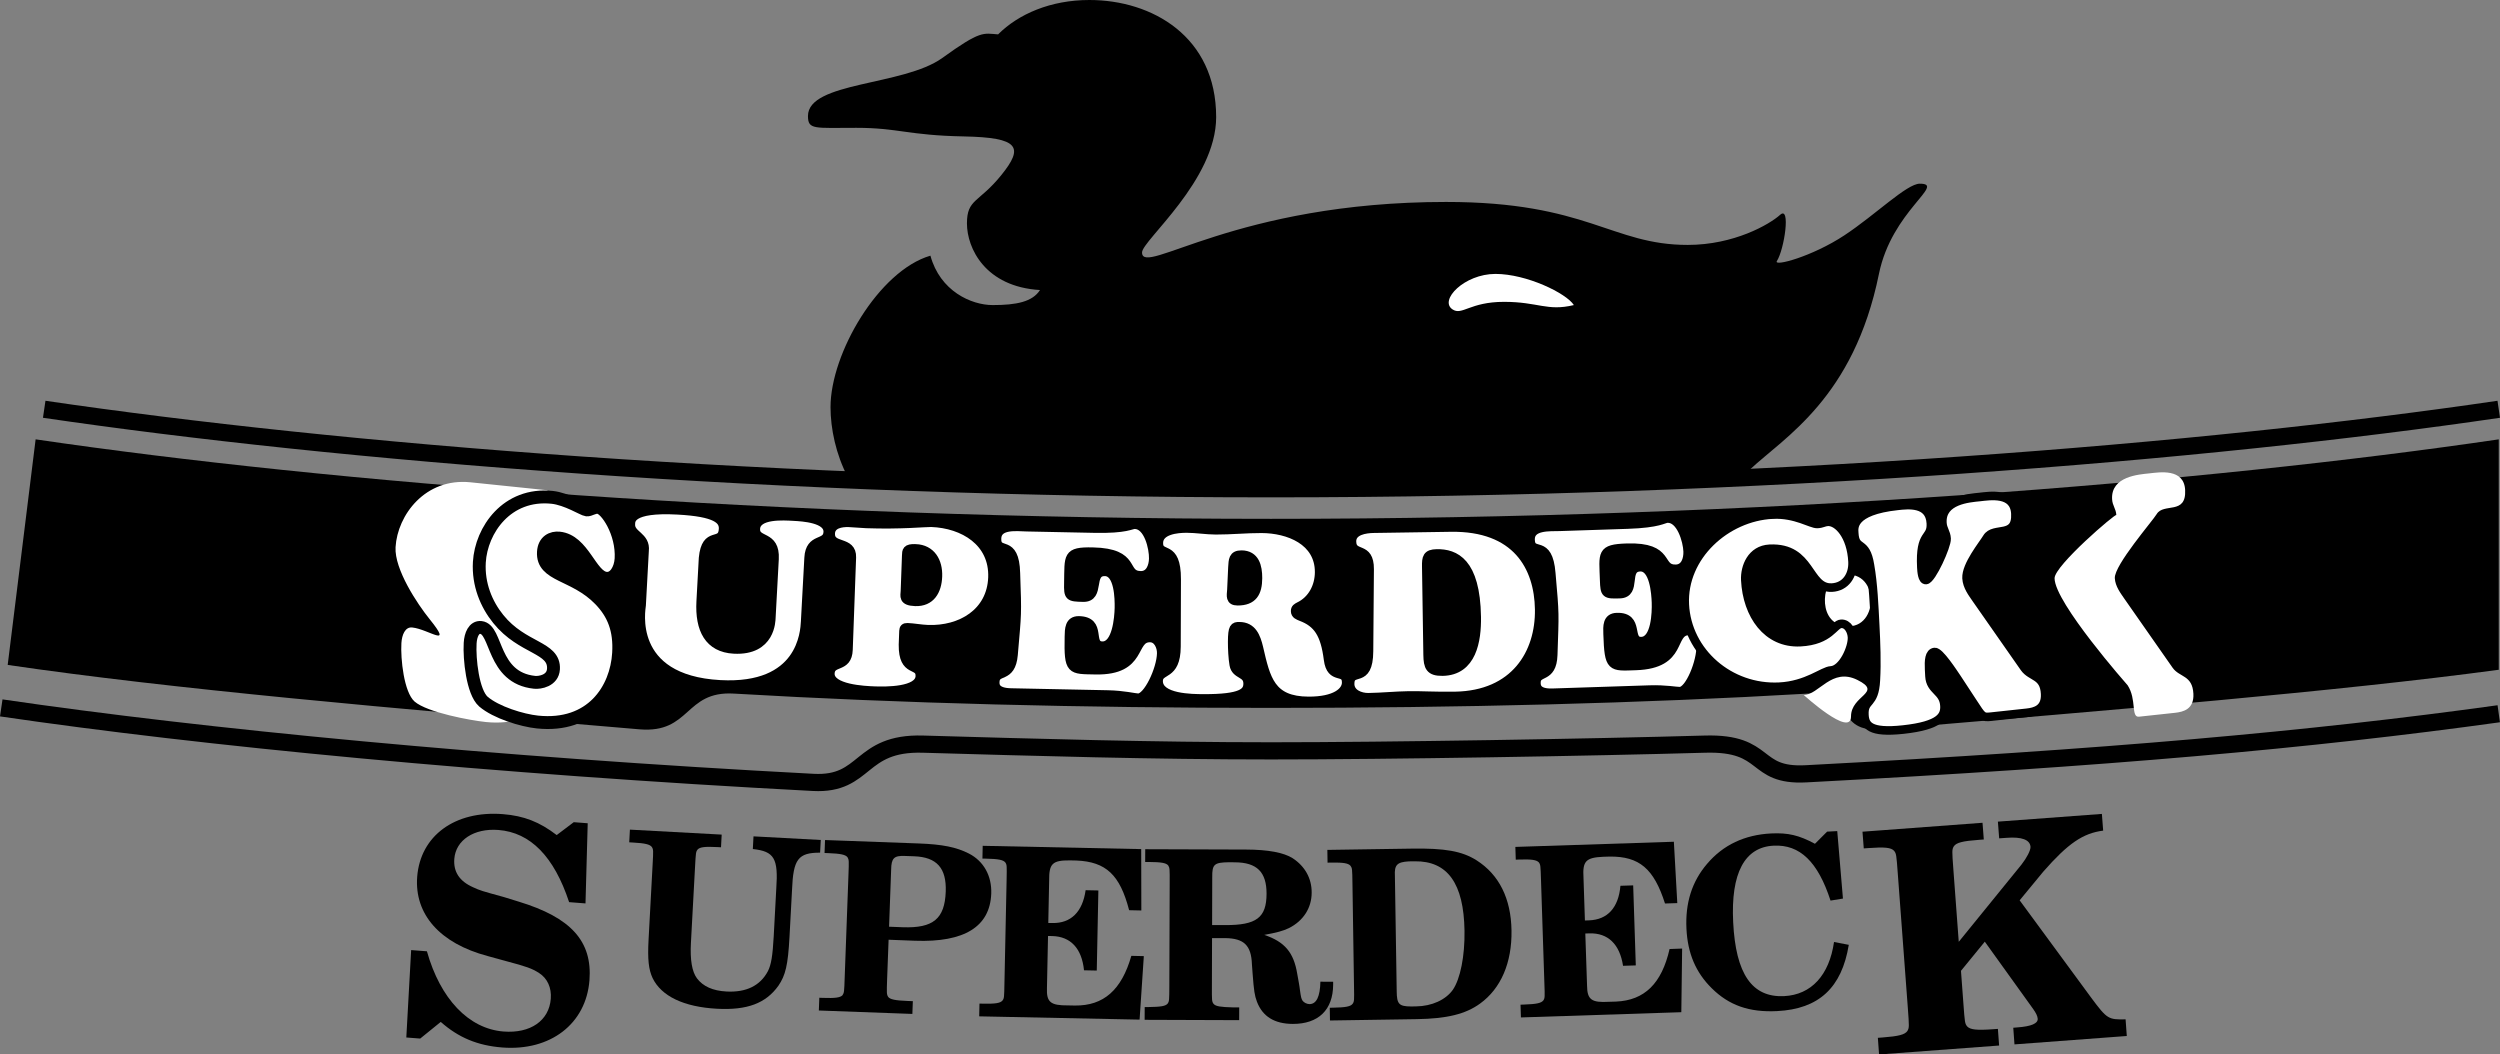 <svg xmlns="http://www.w3.org/2000/svg" xmlns:xlink="http://www.w3.org/1999/xlink" width="581.832" height="245.408"><rect width="100%" height="100%" fill="#808080" stroke="none"/><defs><path id="a" d="m46.281-49.047-3.25-.25-3.968 3c-3.97-3.047-7.594-4.484-12.547-4.875-11.141-.86-19.172 5.031-19.922 14.563C5.922-27.844 11.89-21.094 23-18.141l4.375 1.203c4.61 1.22 5.953 1.688 7.594 2.75 1.922 1.235 2.922 3.407 2.718 5.985-.39 5.11-4.75 8.11-11 7.625C18.578-1.218 11.97-8.172 8.86-19.25l-3.671-.281L4.063.812l3.234.25 4.781-3.875c4.11 3.626 8.516 5.5 14.328 5.954C37.61 4 45.891-2.36 46.688-12.484c.703-9.11-4.297-14.625-16.485-18.328l-3.39-1.047c-5.454-1.5-5.454-1.5-7.188-2.282-3.219-1.422-4.625-3.625-4.39-6.625.343-4.375 4.593-7.156 10.265-6.718 7.453.578 12.953 6.187 16.453 16.797l3.813.296zm0 0"/><path id="b" d="m2.813-36.64.828.046c2.906.156 3.984.438 4.437 1.047.36.594.36.75.172 4.156l-.938 17.407c-.25 4.625.016 6.953.938 8.937 2.047 4.219 7.25 6.719 14.984 7.14C30.266 2.47 34.61.829 37.531-3.265c1.657-2.437 2.219-4.765 2.578-11.297l.594-11.046c.281-7.094 1.406-8.641 6.531-8.625l.157-2.954-15.657-.843-.156 2.953c5 .531 5.953 2.187 5.453 9.265l-.593 11.047c-.25 4.5-.579 6.625-1.36 8.125-1.781 3.36-5.031 4.97-9.64 4.72-3.188-.175-5.455-1.19-6.875-3.08-1.141-1.547-1.61-4.266-1.391-8.281l.953-17.578c.188-3.407.188-3.563.61-4.11.53-.562 1.64-.718 4.609-.562l.828.047.156-2.954-21.36-1.156zm0 0"/><path id="c" d="m17.547-16.422 6.156.235c11.5.421 17.453-3.282 17.735-10.985.14-4.125-1.766-7.547-5.204-9.312-2.922-1.485-6.156-2.141-11.656-2.344L2.75-39.625l-.11 3.016.829.03c2.922.11 4.015.36 4.5.938.36.61.36.782.234 4.172L7.328-7.672c-.11 3.406-.125 3.578-.531 4.188-.531.515-1.625.703-4.547.593l-.828-.03-.11 2.968 21.766.797.11-2.969-1.204-.047c-2.968-.11-4.078-.375-4.53-.937-.376-.625-.36-.797-.25-4.204zm.11-3.031.484-13.313c.046-2.625.656-3.25 3.14-3.156l2.203.078c5.266.188 7.563 2.735 7.36 8.235-.235 6.312-2.907 8.53-10 8.28zm0 0"/><path id="d" d="m38.578-38.906-36.89-.766-.063 2.969.828.016c2.922.062 4.016.296 4.5.89.375.578.36.735.297 4.14L6.75-7.78c-.063 3.406-.063 3.578-.453 4.11-.516.608-1.61.796-4.531.733l-.829-.015L.875.016 38.203.78 39.187-14l-2.906-.063C34.016-6.109 29.813-2.421 23.156-2.5l-1.64-.031c-4.016.031-5-.75-4.875-4l.25-12.157.937.016c4.344.094 6.922 2.89 7.438 7.969l2.968.062.375-18.64-2.968-.063c-.703 5.032-3.407 7.735-7.75 7.64l-.938-.015.203-9.953c-.031-3.844.75-4.64 4.828-4.61l1.532.032c6.875.297 10.109 3.313 12.25 11.563l2.843.062zm0 0"/><path id="e" d="M16.781-19.016h3.078c4.344.063 6.047 1.672 6.203 6.078l.157 2.141c.312 4.125.468 5.11 1.015 6.594C28.547-.781 31.297.937 35.578.953c5.953.016 9.375-3.265 9.39-9.156v-.656L42-8.875c-.078 3.453-.906 5.219-2.547 5.219-.61-.016-1.266-.344-1.594-.781-.328-.5-.39-.875-.64-2.641 0-.281-.125-.766-.235-1.547l-.375-2.078c-.812-4.953-2.89-7.453-7.672-9.063 2.922-.53 4.36-.922 5.735-1.578 3.36-1.687 5.297-4.703 5.297-8.265.015-3.313-1.563-6.125-4.422-8-2.094-1.328-5.766-2-10.828-2.016l-23.485-.078-.015 2.969h.828c2.969.015 4.015.234 4.515.78.375.61.375.766.36 4.173L6.844-7.953c-.016 3.406-.016 3.625-.39 4.172-.5.61-1.595.765-4.516.812h-.829L1.094 0l22 .078.015-2.969h-1.422c-2.921-.078-4.078-.234-4.562-.843-.39-.547-.39-.766-.375-4.172Zm.016-3.03.031-11.11c-.031-3.032.406-3.469 3.922-3.516l1.313.016c5.171.015 7.421 2.265 7.406 7.328-.016 5.547-2.328 7.312-9.64 7.281zm0 0"/><path id="f" d="M1.047-.016 21.28-.328c6.938-.11 11.313-1.156 14.703-3.625 4.828-3.485 7.438-9.485 7.313-17.016-.11-7.422-2.89-12.984-8.11-16.312-3.39-2.157-7.421-2.86-15.171-2.735l-19.578.297.046 2.969.829-.016c2.906-.046 4.015.157 4.515.75.39.547.406.703.453 4.11l.36 23.875c.062 3.406.062 3.578-.329 4.14-.468.61-1.578.844-4.484.891L1-2.984ZM19.922-3.28c-2.813-.016-3.313-.547-3.344-3.516l-.422-26.89c-.14-2.532.5-3.204 3.25-3.36l1.375-.016c7.64-.109 11.407 5.157 11.578 16.157.094 5.89-.984 11.234-2.718 13.75-1.657 2.328-4.875 3.812-8.563 3.86zm0 0"/><path id="g" d="m36.469-40.922-36.89 1.203.093 2.969.828-.031c2.922-.094 4.016.093 4.547.672.39.547.39.703.5 4.109l.781 23.86c.125 3.406.125 3.578-.234 4.14-.485.625-1.563.875-4.485.969L.781-3 .875-.031 38.203-1.25l.188-14.813-2.922.11C33.64-7.922 29.64-4 22.984-3.72l-1.64.047c-4.016.235-5.047-.484-5.078-3.75l-.407-12.14.938-.032c4.344-.14 7.078 2.532 7.844 7.547l2.968-.094L27-30.766l-2.969.094c-.437 5.078-2.984 7.906-7.328 8.047l-.937.031-.329-9.953c-.234-3.828.5-4.687 4.579-4.875l1.53-.047c6.876-.062 10.267 2.797 12.86 10.922l2.86-.094zm0 0"/><path id="h" d="m36.344-42.172-2.36.125-2.828 2.828c-3.734-2-6.234-2.593-10.203-2.406-6.14.313-11.156 2.656-14.906 7.078-3.531 4.125-5.094 9.11-4.797 15.11.281 5.703 2.14 10.14 5.89 13.843C11.157-1.609 15.876.046 22.345-.28 32.062-.766 37.39-5.703 39.03-15.703l-3.437-.656c-1.11 7.718-5.282 12.28-11.61 12.593-7.453.36-11.265-5.125-11.859-17.203-.578-11.437 2.672-17.484 9.422-17.812C27.64-39.094 31.844-35.047 34.78-26l2.89-.469zm0 0"/><path id="i" d="m25.688-26.328 11.28 15.703c.657.953.985 1.594 1.032 2.234.078 1.079-1.453 1.782-4.75 2.016l-.938.078.282 3.875 26.14-1.953-.28-3.875c-3.985.078-4.282-.031-7.954-4.969L33.797-35.953l5.5-6.672c5.766-6.578 9.219-8.938 13.937-9.547l-.297-3.89-24.203 1.796.297 3.891 1.735-.125c3.5-.266 5.437.438 5.562 2.094.047.797-.89 2.593-2.094 4.125L19.625-26.297l-1.25-16.797c-.328-4.453-.344-4.672.11-5.437.593-.844 2.015-1.219 5.89-1.5l1.078-.078L25.156-54-2.78-51.922l.297 3.89 1.078-.077c3.797-.282 5.265-.125 5.968.625.532.671.547.89.875 5.343l2.329 31.157c.328 4.453.343 4.671-.094 5.437-.578.844-2 1.234-5.797 1.516l-1.078.078.281 3.875 27.938-2.078-.282-3.875-1.078.078c-3.875.281-5.343.11-6.062-.64-.547-.673-.563-.891-.89-5.345l-.563-7.609zm0 0"/></defs><use xlink:href="#a" width="100%" height="100%" x="83.209" y="608.396" transform="translate(7.29 -367.75)"/><use xlink:href="#b" width="100%" height="100%" x="136.341" y="600.426" transform="translate(7.29 -367.75)"/><use xlink:href="#c" width="100%" height="100%" x="181.97" y="602.879" transform="translate(7.29 -367.75)"/><use xlink:href="#d" width="100%" height="100%" x="219.728" y="604.271" transform="translate(7.29 -367.75)"/><use xlink:href="#e" width="100%" height="100%" x="258.01" y="605.096" transform="translate(7.29 -367.75)"/><use xlink:href="#f" width="100%" height="100%" x="301.191" y="605.267" transform="translate(7.29 -367.75)"/><use xlink:href="#g" width="100%" height="100%" x="345.805" y="604.573" transform="translate(7.29 -367.75)"/><use xlink:href="#h" width="100%" height="100%" x="383.954" y="603.346" transform="translate(7.29 -367.75)"/><use xlink:href="#i" width="100%" height="100%" x="428.951" y="613.236" transform="translate(7.29 -367.75)"/><path d="M446.79 42.75c-3 0-10.327 7.262-17.562 12.031-7.484 4.938-16.578 7.367-15.687 5.969 1.75-2.75 3.25-13 .75-10.75s-10.75 7-21.5 7c-17.75 0-23.25-10-56.25-10-49 0-70.75 17.5-70.75 11.75 0-2.75 17.25-16.75 17.25-31.5C283.04 8.5 268.127 0 253.54 0c-9 0-16.5 3.25-21.25 8-3.5-.25-4-1-13 5.5S188.04 19 188.04 27c0 3.25 1.5 2.75 11.25 2.75s12 1.75 25 2 14 2.5 8.75 9-8 5.5-8 11.25 4.25 14.75 17 15.5c-1.75 2.75-5.5 3.5-11 3.5-5 0-12.25-3.25-14.5-11.5-12 3.5-23.25 22.75-23.25 35.25 0 5 1.25 11 4 16.25 0 0 46.5 2.75 115 2.75 23 0 84-3 95-4.5 8-7.5 24.125-16.621 30-45.5 3-14.75 15.75-21 9.5-21"/><path fill="#fff" d="M338.04 72c-3.175-2.117 2.75-8.25 10-8.25s16.5 4.5 18.25 7.25c-6.25 1.5-8.25-.75-16.25-.75s-9.75 3.25-12 1.75"/><path fill="none" stroke="#000" stroke-width="4" d="M581.54 95.25c-68 10-170.75 18.5-285.75 18.5s-217.5-8.5-285.5-18.5"/><path d="M1.79 154.75c37.903 5.574 89.243 10.113 147.032 14.988 11.969 1.012 10.469-8.988 21.957-8.316 39.024 2.289 81.113 3.328 125.012 3.328 43.898 0 85.988-1.04 125.012-3.328 11.488-.672 5.488 9.328 17.457 8.316 53.855-4.543 105.75-8.797 143.28-13.863V102.25c-68 10-170.75 18.5-285.75 18.5s-219.5-8.5-287.5-18.5l-6.5 52.5"/><path fill="none" stroke="#000" stroke-width="4" d="M581.54 166.113c-43.91 6.102-91.44 10.301-161.233 13.977-12.516.66-8.516-7.34-23.52-6.906-26.426.757-73.594 1.566-100.996 1.566s-54.57-.809-80.996-1.566c-15.004-.434-13.004 9.566-25.52 8.906-74.867-3.942-142.383-10.488-188.984-17.34"/><path fill="#fff" d="M92.06 127.336c.438-7.465 6.903-16.168 17.418-15.09 3.47.36 16.633 1.719 17.774 1.836 1.84.191-.184 20.711-2.188 20.508-3.632-.375-3.402-1.195 2.563 4.976 3.187 3.29 4.66 7.051 4.344 12.434-.493 8.398-6.25 17.34-18.883 16.04-3.578-.368-13.633-2.216-16.594-4.759-2.488-2.207-3.289-9.941-3.074-13.601.113-1.938.879-3.809 2.504-3.645 3.851.399 9.687 5.04 4.043-1.965-2.797-3.465-8.207-11.566-7.907-16.734m386.106 7.242c0-2.976 14.344-15.242 14.371-14.7-.074-1.507-.902-2.14-.984-3.722-.274-5.312 6.27-5.73 8.644-5.984 2.375-.258 8.094-1.238 8.356 3.86.3 5.89-5.024 2.925-6.625 5.624-.914 1.543-9.895 11.88-9.743 14.895.102 1.937 1.375 3.535 2.239 4.812l11.215 16.047c1.609 2.281 4.613 1.668 4.836 6.05.183 3.59-2.32 4.22-4.25 4.43l-8.407.907c-1.93.207-.492-4-2.648-7.309 0 0-17.004-19.238-17.004-24.91M419.79 161.75c3.5 0 6.5-6.5 12.5-3.5s-1.5 3.5-1.5 8.5-11-5-11-5m7.5-27.5c-3.304 1.156-4.5 11.5 3 11.5s7-15-3-11.5m-247.038-4.137c.316-5.875-4.527-3.879-4.356-7.062.184-3.406 6.547-2.953 8.801-2.828 2.086.113 8.125.437 7.953 3.625-.164 3.074-4.183.984-4.453 5.98l-.805 14.828c-.132 2.473-.792 15.653-19.792 14.625-21.637-1.172-18.317-17.734-18.282-18.394l.688-12.688c.406-3.445-3.328-3.648-3.192-6.176.043-.77-.394-3.875 10.918-3.261 8.953.484 10.676 2.23 10.559 4.37-.215 3.954-4.024.06-4.66 6.743l-.551 10.105c-.352 6.536 1.895 10.84 7.715 11.157 8.676.468 8.68-6.746 8.715-7.348l.742-13.676"/><path fill="none" stroke="#000" stroke-width="2" d="M180.252 130.113c.316-5.875-4.527-3.879-4.356-7.062.184-3.406 6.547-2.953 8.801-2.828 2.086.113 8.125.437 7.953 3.625-.164 3.074-4.183.984-4.453 5.98l-.805 14.828c-.132 2.473-.792 15.653-19.792 14.625-21.637-1.172-18.317-17.734-18.282-18.394l.688-12.688c.406-3.445-3.328-3.648-3.192-6.176.043-.77-.394-3.875 10.918-3.261 8.953.484 10.676 2.23 10.559 4.37-.215 3.954-4.024.06-4.66 6.743l-.551 10.105c-.352 6.536 1.895 10.84 7.715 11.157 8.676.468 8.68-6.746 8.715-7.348zm0 0"/><path fill="#fff" d="M198.244 129.73c.148-4.12-5.043-2.109-4.918-5.57.082-2.2 2.516-2.55 4.219-2.488 1.375.047 2.691.207 4.066.258 7.969.289 13.934-.32 15.145-.278 7.472.274 14.527 4.493 14.23 12.739-.3 8.187-7.383 12.332-15.023 12.054-1.649-.058-3.29-.394-4.774-.449-.66-.023-.886.242-.91.848l-.117 3.187c-.082 6.875 4.031 4.164 3.918 7.352-.133 3.574-8.05 3.453-10.523 3.36-2.313-.083-10.442-.434-10.313-4.009.11-3.02 4.055-1.007 4.219-5.511zm14.824-2.101c-2.14-.078-2.113.582-2.152 1.683l-.3 8.243c-.04 1.156-.583 2.402 2.386 2.507 3.629.133 5.156-2.562 5.277-5.914.13-3.464-1.527-6.386-5.21-6.52"/><path fill="none" stroke="#000" stroke-width="2" d="M198.244 129.73c.148-4.12-5.043-2.109-4.918-5.57.082-2.2 2.516-2.55 4.219-2.488 1.375.047 2.691.207 4.066.258 7.969.289 13.934-.32 15.145-.278 7.472.274 14.527 4.493 14.23 12.739-.3 8.187-7.383 12.332-15.023 12.054-1.649-.058-3.29-.394-4.774-.449-.66-.023-.886.242-.91.848l-.117 3.187c-.082 6.875 4.031 4.164 3.918 7.352-.133 3.574-8.05 3.453-10.523 3.36-2.313-.083-10.442-.434-10.313-4.009.11-3.02 4.055-1.007 4.219-5.511zm14.824-2.101c-2.14-.078-2.113.582-2.152 1.683l-.3 8.243c-.04 1.156-.583 2.402 2.386 2.507 3.629.133 5.156-2.562 5.277-5.914.13-3.464-1.527-6.386-5.21-6.52zm0 0"/><path fill="#fff" d="M254.799 123.016c7.367.152 8.433-.926 9.316-.91 3.133.066 4.344 5.484 4.293 7.902-.039 1.812-.797 3.945-2.941 3.898-4.344-.086-.715-5.293-11.164-5.508-6.106-.125-5.524.985-5.653 7.313-.066 3.187.098 3.3 3.453 3.367 4.18.086 1.168-6.082 5.075-6 3.187.067 3.28 6.285 3.238 8.43-.047 2.254-.566 8.844-3.867 8.777-3.41-.07.117-5.773-5.438-5.89-2.308-.047-2.297 2.046-2.332 3.804-.164 8.031.395 7.656 6.168 7.774 11.274.23 8.242-7.586 12.75-7.496 1.762.039 2.602 2.035 2.57 3.574-.078 3.738-3.187 10.386-5.386 10.344-.824-.016-3.34-.672-7.024-.75l-22.601-.465c-3.633-.075-3.653-1.727-3.637-2.438.063-3.027 3.75-.531 4.258-6.351.863-9.996.898-9.004.55-18.97-.21-8.421-4.48-4.163-4.398-8.066.067-3.355 4.676-2.71 6.93-2.664l15.84.325"/><path fill="none" stroke="#000" stroke-width="2" d="M254.799 123.016c7.367.152 8.433-.926 9.316-.91 3.133.066 4.344 5.484 4.293 7.902-.039 1.812-.797 3.945-2.941 3.898-4.344-.086-.715-5.293-11.164-5.508-6.106-.125-5.524.985-5.653 7.313-.066 3.187.098 3.3 3.453 3.367 4.18.086 1.168-6.082 5.075-6 3.187.067 3.28 6.285 3.238 8.43-.047 2.254-.566 8.844-3.867 8.777-3.41-.07.117-5.773-5.438-5.89-2.308-.047-2.297 2.046-2.332 3.804-.164 8.031.395 7.656 6.168 7.774 11.274.23 8.242-7.586 12.75-7.496 1.762.039 2.602 2.035 2.57 3.574-.078 3.738-3.187 10.386-5.386 10.344-.824-.016-3.34-.672-7.024-.75l-22.601-.465c-3.633-.075-3.653-1.727-3.637-2.438.063-3.027 3.75-.531 4.258-6.351.863-9.996.898-9.004.55-18.97-.21-8.421-4.48-4.163-4.398-8.066.067-3.355 4.676-2.71 6.93-2.664zm0 0"/><path fill="#fff" d="M273.846 134.813c.027-8.524-4.164-5.016-4.153-8.426.012-3.024 4.301-3.395 6.5-3.39 2.254.01 4.508.401 6.762.41 3.523.011 7.098-.36 10.672-.348 6.215.02 13.41 2.793 13.387 10.105-.012 3.3-1.618 6.484-4.704 7.957-.496.274-.878.438-.882 1.098-.004.828.71 1.047 1.37 1.328 3.844 1.441 5.54 3.976 6.29 9.918.644 5.117 4.23 2.047 4.219 5.402-.008 2.09-2.543 4.281-8.758 4.262-8.801-.031-9.883-5.094-11.563-12.36-.597-2.53-1.523-5.007-4.55-5.015-1.208-.008-1.649.156-1.66 3.621-.005 1.594.097 3.797.366 5.336.43 2.531 3.239 1.77 3.231 4.41-.008 1.98-1.387 3.461-10.297 3.43-2.637-.008-10.445-.035-10.434-4.047.008-2.86 4.13-.867 4.153-8.016zm12.75 2.464c-.114 1.43-.395 2.637 1.421 2.645 3.575.012 4.735-1.965 4.747-5.375.008-2.695-.641-5.445-3.832-5.457-2.036-.008-1.985 1.258-2.098 2.965l-.238 5.222"/><path fill="none" stroke="#000" stroke-width="2" d="M273.846 134.813c.027-8.524-4.164-5.016-4.153-8.426.012-3.024 4.301-3.395 6.5-3.39 2.254.01 4.508.401 6.762.41 3.523.011 7.098-.36 10.672-.348 6.215.02 13.41 2.793 13.387 10.105-.012 3.3-1.618 6.484-4.704 7.957-.496.274-.878.438-.882 1.098-.004.828.71 1.047 1.37 1.328 3.844 1.441 5.54 3.976 6.29 9.918.644 5.117 4.23 2.047 4.219 5.402-.008 2.09-2.543 4.281-8.758 4.262-8.801-.031-9.883-5.094-11.563-12.36-.597-2.53-1.523-5.007-4.55-5.015-1.208-.008-1.649.156-1.66 3.621-.005 1.594.097 3.797.366 5.336.43 2.531 3.239 1.77 3.231 4.41-.008 1.98-1.387 3.461-10.297 3.43-2.637-.008-10.445-.035-10.434-4.047.008-2.86 4.13-.867 4.153-8.016zm12.75 2.464c-.114 1.43-.395 2.637 1.421 2.645 3.575.012 4.735-1.965 4.747-5.375.008-2.695-.641-5.445-3.832-5.457-2.036-.008-1.985 1.258-2.098 2.965zm0 0"/><path fill="#fff" d="M318.756 132.46c.023-5.663-4.059-2.85-4.114-6.429-.039-2.527 3.145-2.96 5.07-2.992l17.927-.273c15.289-.23 20.437 9.148 20.59 19.05.156 10.227-5.692 19.942-19.606 20.157-4.785.07-7.758-.16-10.781-.114-3.137.047-6.211.371-9.348.418-1.867.032-4.246-.87-4.281-3.07-.059-3.96 4.351.375 4.394-7.656zm13.504 19.927c.043 2.804.5 3.953 3.472 3.91 6.926-.11 8.028-7.223 7.946-12.719-.196-12.867-5.067-14.832-9.301-14.766-2.309.036-2.461.973-2.43 3.063l.313 20.512"/><path fill="none" stroke="#000" stroke-width="2" d="M318.756 132.46c.023-5.663-4.059-2.85-4.114-6.429-.039-2.527 3.145-2.96 5.07-2.992l17.927-.273c15.289-.23 20.437 9.148 20.59 19.05.156 10.227-5.692 19.942-19.606 20.157-4.785.07-7.758-.16-10.781-.114-3.137.047-6.211.371-9.348.418-1.867.032-4.246-.87-4.281-3.07-.059-3.96 4.351.375 4.394-7.656zm13.504 19.927c.043 2.804.5 3.953 3.472 3.91 6.926-.11 8.028-7.223 7.946-12.719-.196-12.867-5.067-14.832-9.301-14.766-2.309.036-2.461.973-2.43 3.063zm0 0"/><path fill="#fff" d="M378.814 122.078c7.368-.242 8.375-1.375 9.254-1.402 3.133-.106 4.63 5.238 4.711 7.66.059 1.812-.586 3.98-2.73 4.05-4.344.141-.996-5.25-11.446-4.906-6.101.2-5.46 1.278-5.253 7.598.105 3.192.273 3.293 3.628 3.188 4.176-.137.844-6.137 4.747-6.266 3.187-.105 3.613 6.102 3.683 8.242.074 2.254-.094 8.867-3.394 8.973-3.41.113-.188-5.774-5.743-5.59-2.308.074-2.183 2.164-2.125 3.922.262 8.027.797 7.625 6.57 7.433 11.27-.367 7.829-8.015 12.337-8.164 1.757-.054 2.703 1.895 2.754 3.434.125 3.738-2.625 10.543-4.825 10.613-.824.028-3.375-.492-7.058-.37l-22.594.737c-3.629.122-3.738-1.527-3.762-2.242-.097-3.023 3.719-.726 3.91-6.566.332-10.027.422-9.043-.453-18.973-.66-8.398-4.699-3.922-4.824-7.824-.11-3.352 4.524-2.953 6.777-3.027l15.836-.52"/><path fill="none" stroke="#000" stroke-width="2" d="M378.814 122.078c7.368-.242 8.375-1.375 9.254-1.402 3.133-.106 4.63 5.238 4.711 7.66.059 1.812-.586 3.98-2.73 4.05-4.344.141-.996-5.25-11.446-4.906-6.101.2-5.46 1.278-5.253 7.598.105 3.192.273 3.293 3.628 3.188 4.176-.137.844-6.137 4.747-6.266 3.187-.105 3.613 6.102 3.683 8.242.074 2.254-.094 8.867-3.394 8.973-3.41.113-.188-5.774-5.743-5.59-2.308.074-2.183 2.164-2.125 3.922.262 8.027.797 7.625 6.57 7.433 11.27-.367 7.829-8.015 12.337-8.164 1.757-.054 2.703 1.895 2.754 3.434.125 3.738-2.625 10.543-4.825 10.613-.824.028-3.375-.492-7.058-.37l-22.594.737c-3.629.122-3.738-1.527-3.762-2.242-.097-3.023 3.719-.726 3.91-6.566.332-10.027.422-9.043-.453-18.973-.66-8.398-4.699-3.922-4.824-7.824-.11-3.352 4.524-2.953 6.777-3.027zm0 0"/><path fill="#fff" d="M111.56 130.836c.438-7.465 6.403-16.168 16.918-15.09 3.47.36 7.25 2.84 8.067 2.926.758.078 1.566-.707 2.707-.59 1.84.191 5.648 5.926 5.297 11.953-.145 2.442-1.48 4.758-3.485 4.555-3.632-.375-5.265-8.774-10.906-9.356-1.68-.172-3.527.649-3.68 3.235-.332 5.672 7.184 4.926 13.149 11.097 3.187 3.29 4.66 7.051 4.344 12.434-.493 8.398-6.25 17.34-18.883 16.04-3.578-.368-9.633-2.216-12.594-4.759-2.488-2.207-3.289-9.941-3.074-13.601.113-1.938.879-3.809 2.504-3.645 3.851.399 2.531 11.742 12.504 12.766 1.195.125 4.222-.36 4.382-3.086.301-5.168-7.199-4.64-12.843-11.645-2.797-3.465-4.707-8.066-4.407-13.234"/><path fill="none" stroke="#000" stroke-width="3" d="M111.56 130.836c.438-7.465 6.403-16.168 16.918-15.09 3.47.36 7.25 2.84 8.067 2.926.758.078 1.566-.707 2.707-.59 1.84.191 5.648 5.926 5.297 11.953-.145 2.442-1.48 4.758-3.485 4.555-3.632-.375-5.265-8.774-10.906-9.356-1.68-.172-3.527.649-3.68 3.235-.332 5.672 7.184 4.926 13.149 11.097 3.187 3.29 4.66 7.051 4.344 12.434-.493 8.398-6.25 17.34-18.883 16.04-3.578-.368-9.633-2.216-12.594-4.759-2.488-2.207-3.289-9.941-3.074-13.601.113-1.938.879-3.809 2.504-3.645 3.851.399 2.531 11.742 12.504 12.766 1.195.125 4.222-.36 4.382-3.086.301-5.168-7.199-4.64-12.843-11.645-2.797-3.465-4.707-8.066-4.407-13.234zm0 0"/><path fill="#fff" d="M412.545 119.758c5.383-.266 8.976 2.254 10.406 2.183 1.207-.058 1.52-.46 2.453-.507 2.305-.114 5.442 3.203 5.746 9.296.153 3.133-1.586 5.864-4.824 6.024-5.656.277-4.71-9.516-14.488-9.031-4.23.21-5.793 4.25-5.645 7.273.403 8.129 5.086 14.836 12.778 14.457 6.972-.348 7.832-4.187 9.535-4.273 1.59-.078 2.453 1.75 2.52 3.125.12 2.418-2.157 7.593-4.903 7.73-1.867.094-5.555 3.469-12.04 3.79-11.534.57-21.433-8.083-21.98-19.122-.554-11.262 9.622-20.41 20.442-20.945"/><path fill="none" stroke="#000" stroke-width="2" d="M412.545 119.758c5.383-.266 8.976 2.254 10.406 2.183 1.207-.058 1.52-.46 2.453-.507 2.305-.114 5.442 3.203 5.746 9.296.153 3.133-1.586 5.864-4.824 6.024-5.656.277-4.71-9.516-14.488-9.031-4.23.21-5.793 4.25-5.645 7.273.403 8.129 5.086 14.836 12.778 14.457 6.972-.348 7.832-4.187 9.535-4.273 1.59-.078 2.453 1.75 2.52 3.125.12 2.418-2.157 7.593-4.903 7.73-1.867.094-5.555 3.469-12.04 3.79-11.534.57-21.433-8.083-21.98-19.122-.554-11.262 9.622-20.41 20.442-20.945zm0 0"/><path fill="#fff" d="M455.502 157.895c-.914-1.348-4.102-6.274-5.238-6.153-1.29.14-1.391 2.028-1.286 4.11l.079 1.507c.175 3.45 3.308 3.399 3.488 6.918.117 2.297-.91 4.575-9.613 5.516-7.817.844-8.903-.988-9.028-3.43-.191-3.734 2.38-2.062 2.668-8.086.238-4.07.055-8.672-.156-12.765-.23-4.45-.445-9.625-1.211-13.95-.961-6.105-3.445-3.164-3.672-7.546-.059-1.149-.707-5.121 10.121-6.29 2.328-.25 7.465-.878 7.723 4.075.191 3.808-2.645 1.804-2.211 10.277.047.934.203 3.008 1.094 2.914 1.336-.144 4.863-7.965 4.777-9.613-.074-1.508-.902-2.14-.984-3.723-.274-5.312 6.27-5.73 8.644-5.984 2.375-.258 8.094-1.238 8.356 3.86.3 5.89-5.024 2.925-6.625 5.624-.914 1.543-4.895 6.38-4.743 9.395.102 1.937 1.375 3.535 2.239 4.812l11.215 16.047c1.609 2.281 4.613 1.668 4.835 6.05.184 3.59-2.32 4.22-4.25 4.43l-8.406.907c-1.93.207-1.992 0-4.148-3.309l-3.668-5.593"/><path fill="none" stroke="#000" stroke-width="2" d="M455.502 157.895c-.914-1.348-4.102-6.274-5.238-6.153-1.29.14-1.391 2.028-1.286 4.11l.079 1.507c.175 3.45 3.308 3.399 3.488 6.918.117 2.297-.91 4.575-9.613 5.516-7.817.844-8.903-.988-9.028-3.43-.191-3.734 2.38-2.062 2.668-8.086.238-4.07.055-8.672-.156-12.765-.23-4.45-.445-9.625-1.211-13.95-.961-6.105-3.445-3.164-3.672-7.546-.059-1.149-.707-5.121 10.121-6.29 2.328-.25 7.465-.878 7.723 4.075.191 3.808-2.645 1.804-2.211 10.277.047.934.203 3.008 1.094 2.914 1.336-.144 4.863-7.965 4.777-9.613-.074-1.508-.902-2.14-.984-3.723-.274-5.312 6.27-5.73 8.644-5.984 2.375-.258 8.094-1.238 8.356 3.86.3 5.89-5.024 2.925-6.625 5.624-.914 1.543-4.895 6.38-4.743 9.395.102 1.937 1.375 3.535 2.239 4.812l11.215 16.047c1.609 2.281 4.613 1.668 4.835 6.05.184 3.59-2.32 4.22-4.25 4.43l-8.406.907c-1.93.207-1.992 0-4.148-3.309zm0 0"/></svg>
